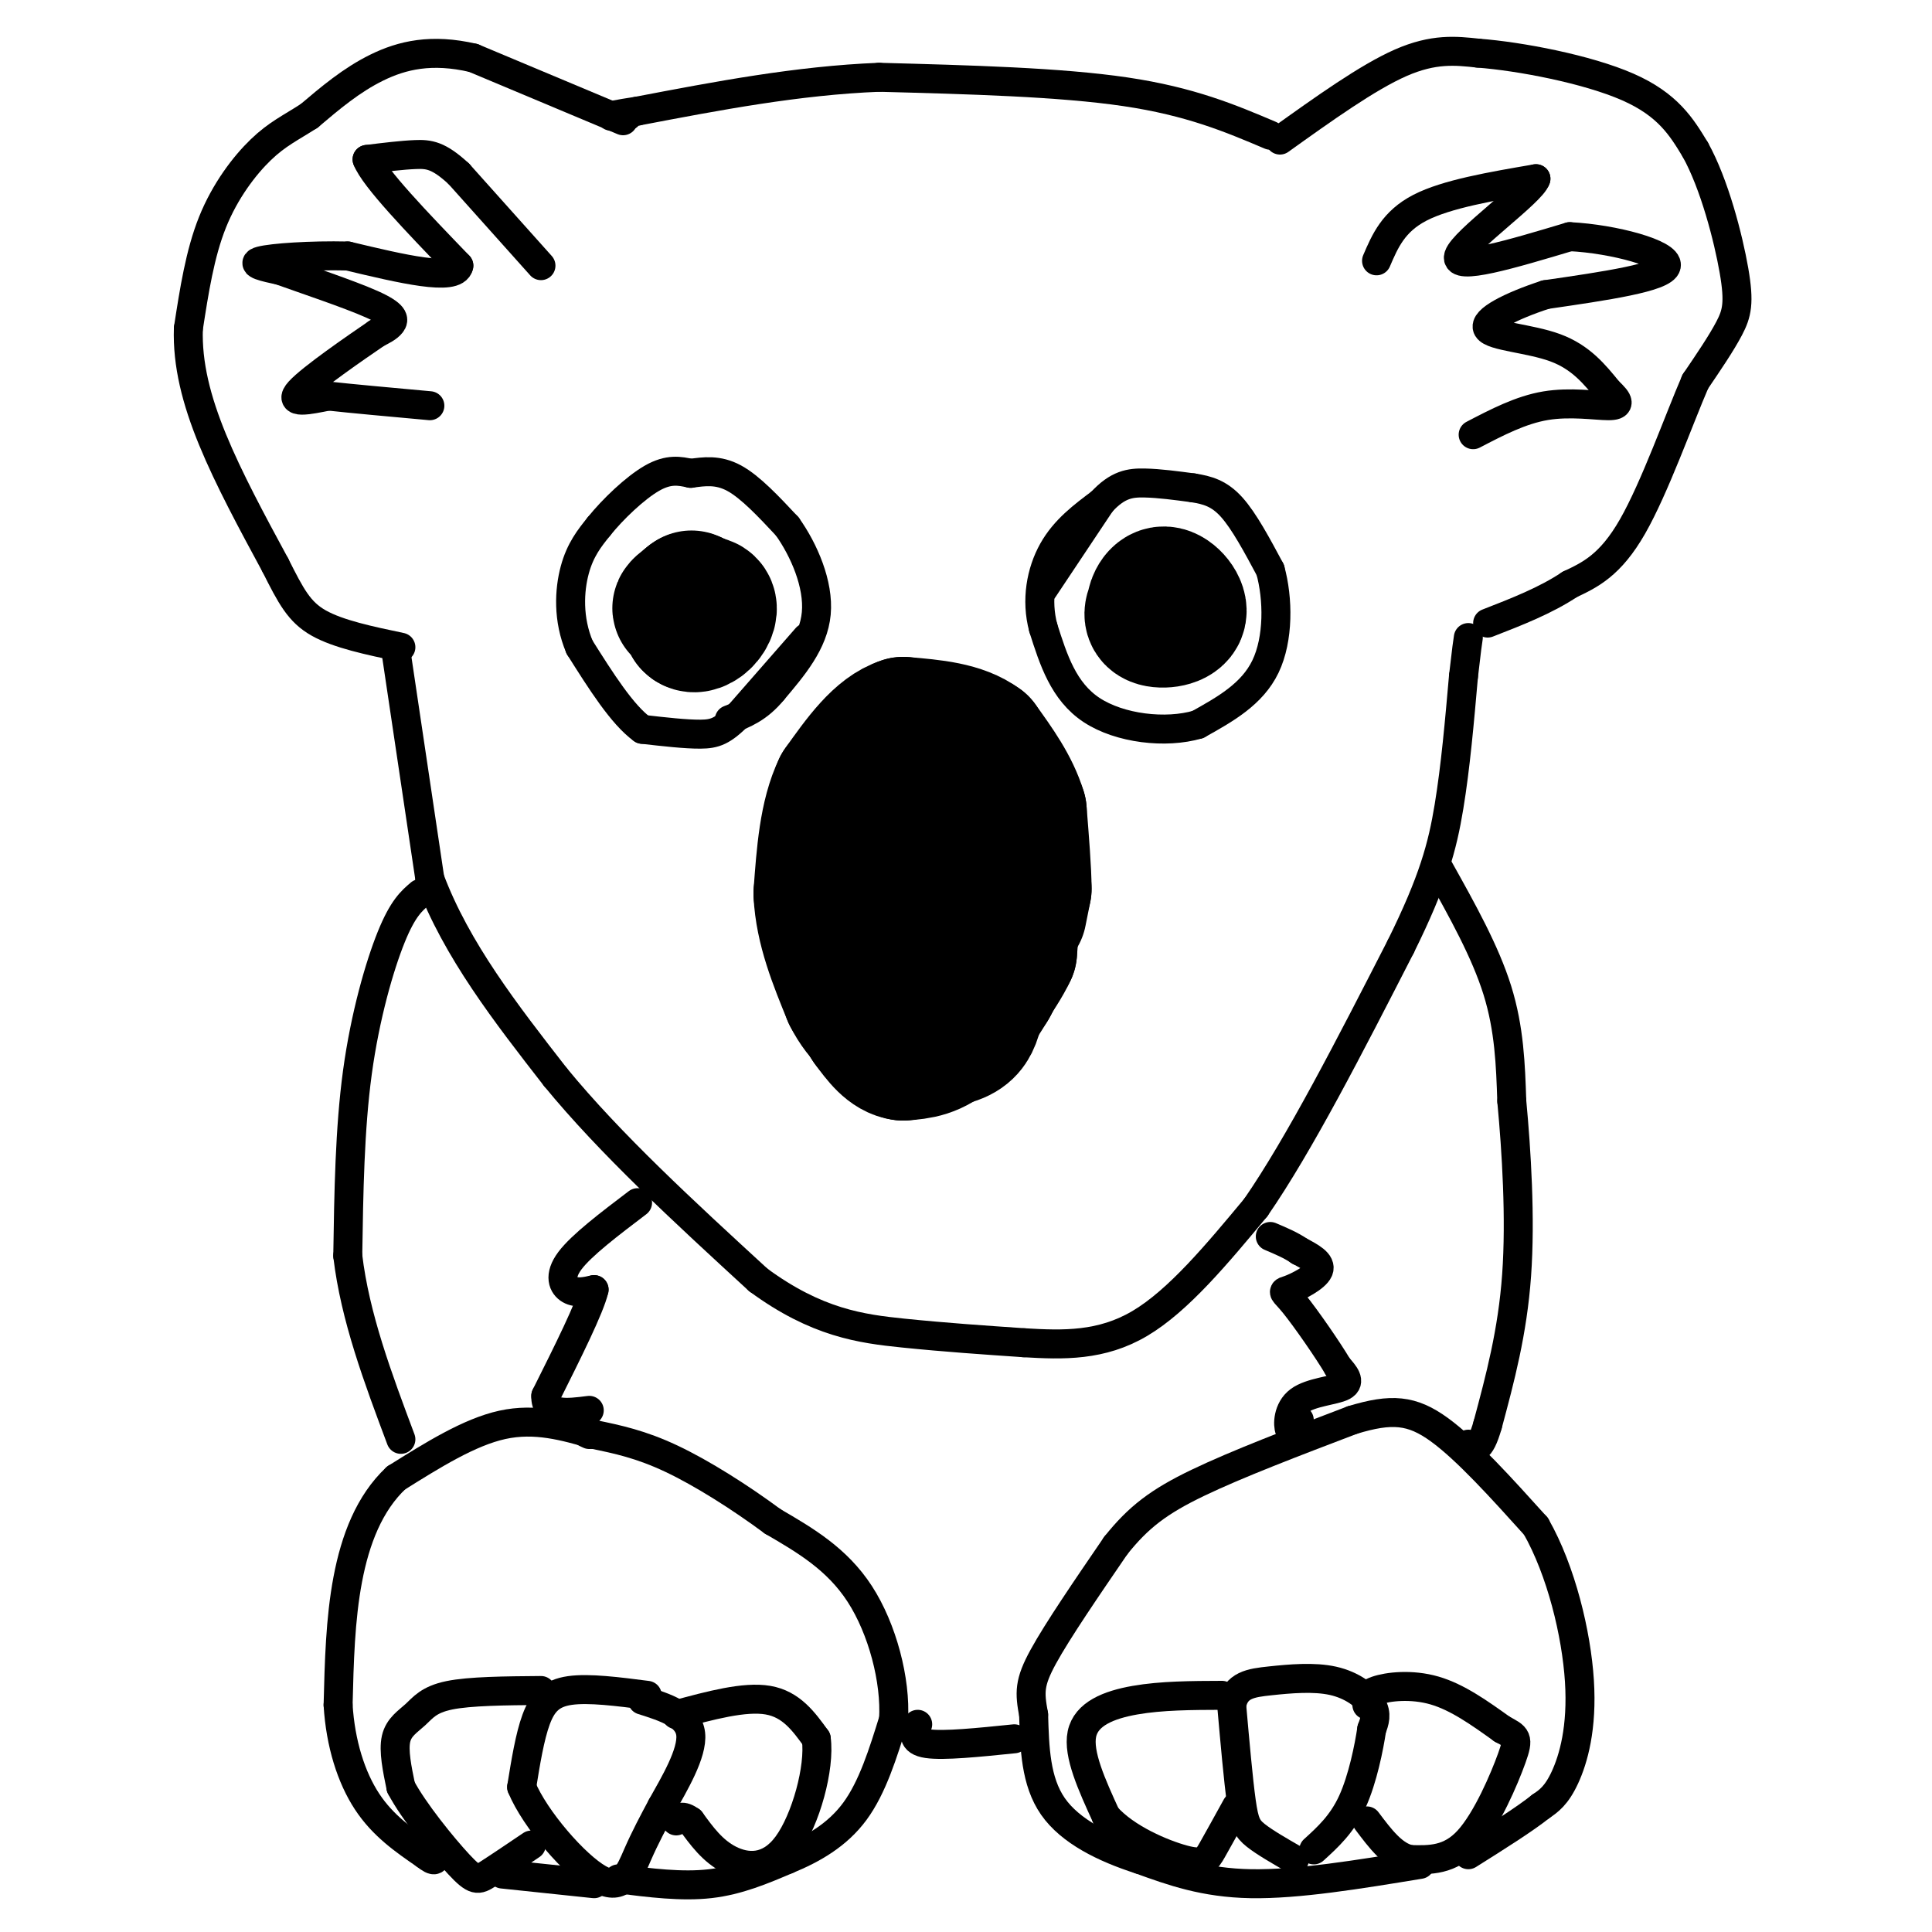 <svg viewBox='0 0 400 400' version='1.1' xmlns='http://www.w3.org/2000/svg' xmlns:xlink='http://www.w3.org/1999/xlink'><g fill='none' stroke='#000000' stroke-width='6' stroke-linecap='round' stroke-linejoin='round'><path d='M112,55c0.000,0.000 -17.000,-19.000 -17,-19'/><path d='M95,36c-4.200,-3.889 -6.200,-4.111 -9,-4c-2.800,0.111 -6.400,0.556 -10,1'/><path d='M76,33c1.500,3.833 10.250,12.917 19,22'/><path d='M95,55c-0.667,3.333 -11.833,0.667 -23,-2'/><path d='M72,53c-7.756,-0.178 -15.644,0.378 -18,1c-2.356,0.622 0.822,1.311 4,2'/><path d='M58,56c4.643,1.679 14.250,4.875 19,7c4.750,2.125 4.643,3.179 4,4c-0.643,0.821 -1.821,1.411 -3,2'/><path d='M78,69c-4.289,2.933 -13.511,9.267 -16,12c-2.489,2.733 1.756,1.867 6,1'/><path d='M68,82c4.500,0.500 12.750,1.250 21,2'/><path d='M129,25c0.000,0.000 -31.000,-13.000 -31,-13'/><path d='M98,12c-8.644,-2.022 -14.756,-0.578 -20,2c-5.244,2.578 -9.622,6.289 -14,10'/><path d='M64,24c-3.893,2.500 -6.625,3.750 -10,7c-3.375,3.250 -7.393,8.500 -10,15c-2.607,6.500 -3.804,14.250 -5,22'/><path d='M39,68c-0.244,7.378 1.644,14.822 5,23c3.356,8.178 8.178,17.089 13,26'/><path d='M57,117c3.267,6.489 4.933,9.711 9,12c4.067,2.289 10.533,3.644 17,5'/><path d='M82,135c0.000,0.000 7.000,47.000 7,47'/><path d='M89,182c5.500,14.667 15.750,27.833 26,41'/><path d='M115,223c11.333,13.833 26.667,27.917 42,42'/><path d='M157,265c12.089,8.889 21.311,10.111 30,11c8.689,0.889 16.844,1.444 25,2'/><path d='M212,278c8.156,0.489 16.044,0.711 24,-4c7.956,-4.711 15.978,-14.356 24,-24'/><path d='M260,250c9.000,-13.000 19.500,-33.500 30,-54'/><path d='M290,196c6.756,-13.644 8.644,-20.756 10,-29c1.356,-8.244 2.178,-17.622 3,-27'/><path d='M303,140c0.667,-5.833 0.833,-6.917 1,-8'/><path d='M265,29c9.083,-6.500 18.167,-13.000 25,-16c6.833,-3.000 11.417,-2.500 16,-2'/><path d='M306,11c8.756,0.667 22.644,3.333 31,7c8.356,3.667 11.178,8.333 14,13'/><path d='M351,31c3.952,7.083 6.833,18.292 8,25c1.167,6.708 0.619,8.917 -1,12c-1.619,3.083 -4.310,7.042 -7,11'/><path d='M351,79c-3.400,7.844 -8.400,21.956 -13,30c-4.600,8.044 -8.800,10.022 -13,12'/><path d='M325,121c-5.000,3.333 -11.000,5.667 -17,8'/><path d='M263,28c-8.250,-3.500 -16.500,-7.000 -30,-9c-13.500,-2.000 -32.250,-2.500 -51,-3'/><path d='M182,16c-16.833,0.667 -33.417,3.833 -50,7'/><path d='M132,23c-8.667,1.333 -5.333,1.167 -2,1'/><path d='M87,185c-1.800,1.533 -3.600,3.067 -6,9c-2.400,5.933 -5.400,16.267 -7,28c-1.600,11.733 -1.800,24.867 -2,38'/><path d='M72,260c1.500,12.667 6.250,25.333 11,38'/><path d='M132,249c-5.800,4.400 -11.600,8.800 -14,12c-2.400,3.200 -1.400,5.200 0,6c1.400,0.800 3.200,0.400 5,0'/><path d='M123,267c-0.833,3.667 -5.417,12.833 -10,22'/><path d='M113,289c-0.167,4.167 4.417,3.583 9,3'/><path d='M123,297c-6.083,-1.750 -12.167,-3.500 -19,-2c-6.833,1.500 -14.417,6.250 -22,11'/><path d='M82,306c-5.556,5.222 -8.444,12.778 -10,21c-1.556,8.222 -1.778,17.111 -2,26'/><path d='M70,353c0.489,8.000 2.711,15.000 6,20c3.289,5.000 7.644,8.000 12,11'/><path d='M88,384c2.333,1.833 2.167,0.917 2,0'/><path d='M112,350c-7.363,0.060 -14.726,0.119 -19,1c-4.274,0.881 -5.458,2.583 -7,4c-1.542,1.417 -3.440,2.548 -4,5c-0.560,2.452 0.220,6.226 1,10'/><path d='M83,370c2.619,4.976 8.667,12.417 12,16c3.333,3.583 3.952,3.310 6,2c2.048,-1.310 5.524,-3.655 9,-6'/><path d='M134,351c-6.044,-0.778 -12.089,-1.556 -16,-1c-3.911,0.556 -5.689,2.444 -7,6c-1.311,3.556 -2.156,8.778 -3,14'/><path d='M108,370c2.738,6.643 11.083,16.250 16,19c4.917,2.750 6.405,-1.357 8,-5c1.595,-3.643 3.298,-6.821 5,-10'/><path d='M137,374c2.556,-4.578 6.444,-11.022 6,-15c-0.444,-3.978 -5.222,-5.489 -10,-7'/><path d='M140,355c7.083,-1.917 14.167,-3.833 19,-3c4.833,0.833 7.417,4.417 10,8'/><path d='M169,360c0.810,5.940 -2.167,16.792 -6,22c-3.833,5.208 -8.524,4.774 -12,3c-3.476,-1.774 -5.738,-4.887 -8,-8'/><path d='M143,377c-1.833,-1.333 -2.417,-0.667 -3,0'/><path d='M104,388c0.000,0.000 19.000,2.000 19,2'/><path d='M128,389c6.583,0.833 13.167,1.667 19,1c5.833,-0.667 10.917,-2.833 16,-5'/><path d='M163,385c5.244,-2.156 10.356,-5.044 14,-10c3.644,-4.956 5.822,-11.978 8,-19'/><path d='M185,356c0.489,-8.067 -2.289,-18.733 -7,-26c-4.711,-7.267 -11.356,-11.133 -18,-15'/><path d='M160,315c-6.756,-5.000 -14.644,-10.000 -21,-13c-6.356,-3.000 -11.178,-4.000 -16,-5'/><path d='M123,297c-2.833,-0.833 -1.917,-0.417 -1,0'/><path d='M268,385c-3.089,-1.778 -6.178,-3.556 -8,-5c-1.822,-1.444 -2.378,-2.556 -3,-7c-0.622,-4.444 -1.311,-12.222 -2,-20'/><path d='M255,353c0.842,-4.163 3.947,-4.569 8,-5c4.053,-0.431 9.053,-0.885 13,0c3.947,0.885 6.842,3.110 8,5c1.158,1.890 0.579,3.445 0,5'/><path d='M284,358c-0.533,3.667 -1.867,10.333 -4,15c-2.133,4.667 -5.067,7.333 -8,10'/><path d='M283,353c-0.178,-1.089 -0.356,-2.178 2,-3c2.356,-0.822 7.244,-1.378 12,0c4.756,1.378 9.378,4.689 14,8'/><path d='M311,358c3.012,1.631 3.542,1.708 2,6c-1.542,4.292 -5.155,12.798 -9,17c-3.845,4.202 -7.923,4.101 -12,4'/><path d='M292,385c-3.500,-0.667 -6.250,-4.333 -9,-8'/><path d='M253,351c-6.267,0.022 -12.533,0.044 -18,1c-5.467,0.956 -10.133,2.844 -11,7c-0.867,4.156 2.067,10.578 5,17'/><path d='M229,376c4.095,4.679 11.833,7.875 16,9c4.167,1.125 4.762,0.179 6,-2c1.238,-2.179 3.119,-5.589 5,-9'/><path d='M294,386c-12.667,2.083 -25.333,4.167 -35,4c-9.667,-0.167 -16.333,-2.583 -23,-5'/><path d='M236,385c-7.400,-2.378 -14.400,-5.822 -18,-11c-3.600,-5.178 -3.800,-12.089 -4,-19'/><path d='M214,355c-0.844,-4.600 -0.956,-6.600 2,-12c2.956,-5.400 8.978,-14.200 15,-23'/><path d='M231,320c4.689,-5.889 8.911,-9.111 17,-13c8.089,-3.889 20.044,-8.444 32,-13'/><path d='M280,294c8.089,-2.467 12.311,-2.133 18,2c5.689,4.133 12.844,12.067 20,20'/><path d='M318,316c5.250,9.214 8.375,22.250 9,32c0.625,9.750 -1.250,16.214 -3,20c-1.750,3.786 -3.375,4.893 -5,6'/><path d='M319,374c-3.333,2.667 -9.167,6.333 -15,10'/><path d='M269,294c-0.798,1.458 -1.595,2.917 -2,2c-0.405,-0.917 -0.417,-4.208 2,-6c2.417,-1.792 7.262,-2.083 9,-3c1.738,-0.917 0.369,-2.458 -1,-4'/><path d='M277,283c-2.024,-3.432 -6.584,-10.013 -9,-13c-2.416,-2.987 -2.689,-2.381 -1,-3c1.689,-0.619 5.340,-2.463 6,-4c0.660,-1.537 -1.670,-2.769 -4,-4'/><path d='M269,259c-1.667,-1.167 -3.833,-2.083 -6,-3'/><path d='M298,180c4.750,8.500 9.500,17.000 12,25c2.500,8.000 2.750,15.500 3,23'/><path d='M313,228c0.956,10.200 1.844,24.200 1,36c-0.844,11.800 -3.422,21.400 -6,31'/><path d='M308,295c-1.667,5.833 -2.833,4.917 -4,4'/><path d='M210,360c-7.333,0.750 -14.667,1.500 -18,1c-3.333,-0.500 -2.667,-2.250 -2,-4'/><path d='M285,54c1.750,-4.083 3.500,-8.167 9,-11c5.500,-2.833 14.750,-4.417 24,-6'/><path d='M318,37c-0.844,2.800 -14.956,12.800 -16,16c-1.044,3.200 10.978,-0.400 23,-4'/><path d='M325,49c9.133,0.444 20.467,3.556 20,6c-0.467,2.444 -12.733,4.222 -25,6'/><path d='M320,61c-7.286,2.381 -13.000,5.333 -12,7c1.000,1.667 8.714,2.048 14,4c5.286,1.952 8.143,5.476 11,9'/><path d='M333,81c2.298,2.143 2.542,3.000 0,3c-2.542,0.000 -7.869,-0.857 -13,0c-5.131,0.857 -10.065,3.429 -15,6'/></g>
<g fill='none' stroke='#000000' stroke-width='28' stroke-linecap='round' stroke-linejoin='round'><path d='M242,124c0.000,0.000 -3.000,2.000 -3,2'/><path d='M239,126c-0.276,-0.584 0.534,-3.043 2,-3c1.466,0.043 3.587,2.589 3,4c-0.587,1.411 -3.882,1.689 -5,1c-1.118,-0.689 -0.059,-2.344 1,-4'/><path d='M240,124c0.911,-0.533 2.689,0.133 3,1c0.311,0.867 -0.844,1.933 -2,3'/><path d='M145,125c-1.583,0.417 -3.167,0.833 -3,1c0.167,0.167 2.083,0.083 4,0'/><path d='M146,126c-0.290,0.737 -3.016,2.579 -3,3c0.016,0.421 2.774,-0.579 3,-2c0.226,-1.421 -2.078,-3.263 -3,-3c-0.922,0.263 -0.461,2.632 0,5'/><path d='M143,129c0.593,0.751 2.077,0.129 3,-1c0.923,-1.129 1.287,-2.766 0,-3c-1.287,-0.234 -4.225,0.933 -5,1c-0.775,0.067 0.612,-0.967 2,-2'/><path d='M143,124c0.333,-0.333 0.167,-0.167 0,0'/><path d='M211,189c0.000,0.000 1.000,-5.000 1,-5'/><path d='M212,184c0.000,-3.500 -0.500,-9.750 -1,-16'/><path d='M211,168c-1.500,-5.000 -4.750,-9.500 -8,-14'/><path d='M203,154c-4.000,-3.000 -10.000,-3.500 -16,-4'/><path d='M187,150c-4.833,1.500 -8.917,7.250 -13,13'/><path d='M174,163c-2.833,5.833 -3.417,13.917 -4,22'/><path d='M170,185c0.333,7.167 3.167,14.083 6,21'/><path d='M176,206c2.500,5.000 5.750,7.000 9,9'/><path d='M185,215c3.333,1.500 7.167,0.750 11,0'/><path d='M196,215c3.333,-1.833 6.167,-6.417 9,-11'/><path d='M205,204c2.156,-3.711 3.044,-7.489 2,-12c-1.044,-4.511 -4.022,-9.756 -7,-15'/><path d='M200,177c-2.810,-3.500 -6.333,-4.750 -8,-6c-1.667,-1.250 -1.476,-2.500 -2,3c-0.524,5.500 -1.762,17.750 -3,30'/><path d='M187,204c0.167,6.667 2.083,8.333 4,10'/><path d='M191,214c2.267,1.778 5.933,1.222 8,0c2.067,-1.222 2.533,-3.111 3,-5'/><path d='M202,209c1.667,-3.667 4.333,-10.333 7,-17'/><path d='M209,192c1.356,-4.467 1.244,-7.133 1,-6c-0.244,1.133 -0.622,6.067 -1,11'/><path d='M209,197c-2.167,4.667 -7.083,10.833 -12,17'/><path d='M197,214c-3.667,3.500 -6.833,3.750 -10,4'/><path d='M187,218c-2.833,-0.333 -4.917,-3.167 -7,-6'/><path d='M180,212c-1.500,-2.167 -1.750,-4.583 -2,-7'/></g>
<g fill='none' stroke='#000000' stroke-width='6' stroke-linecap='round' stroke-linejoin='round'><path d='M167,132c0.000,0.000 -14.000,16.000 -14,16'/><path d='M153,148c-3.422,3.422 -4.978,3.978 -8,4c-3.022,0.022 -7.511,-0.489 -12,-1'/><path d='M133,151c-4.167,-3.000 -8.583,-10.000 -13,-17'/><path d='M120,134c-2.467,-5.800 -2.133,-11.800 -1,-16c1.133,-4.200 3.067,-6.600 5,-9'/><path d='M124,109c2.867,-3.578 7.533,-8.022 11,-10c3.467,-1.978 5.733,-1.489 8,-1'/><path d='M143,98c2.756,-0.378 5.644,-0.822 9,1c3.356,1.822 7.178,5.911 11,10'/><path d='M163,109c3.444,4.844 6.556,11.956 6,18c-0.556,6.044 -4.778,11.022 -9,16'/><path d='M160,143c-3.000,3.667 -6.000,4.833 -9,6'/><path d='M216,122c0.000,0.000 12.000,-18.000 12,-18'/><path d='M228,104c3.422,-3.733 5.978,-4.067 9,-4c3.022,0.067 6.511,0.533 10,1'/><path d='M247,101c2.978,0.467 5.422,1.133 8,4c2.578,2.867 5.289,7.933 8,13'/><path d='M263,118c1.644,5.933 1.756,14.267 -1,20c-2.756,5.733 -8.378,8.867 -14,12'/><path d='M248,150c-6.622,1.956 -16.178,0.844 -22,-3c-5.822,-3.844 -7.911,-10.422 -10,-17'/><path d='M216,130c-1.556,-5.756 -0.444,-11.644 2,-16c2.444,-4.356 6.222,-7.178 10,-10'/></g>
</svg>